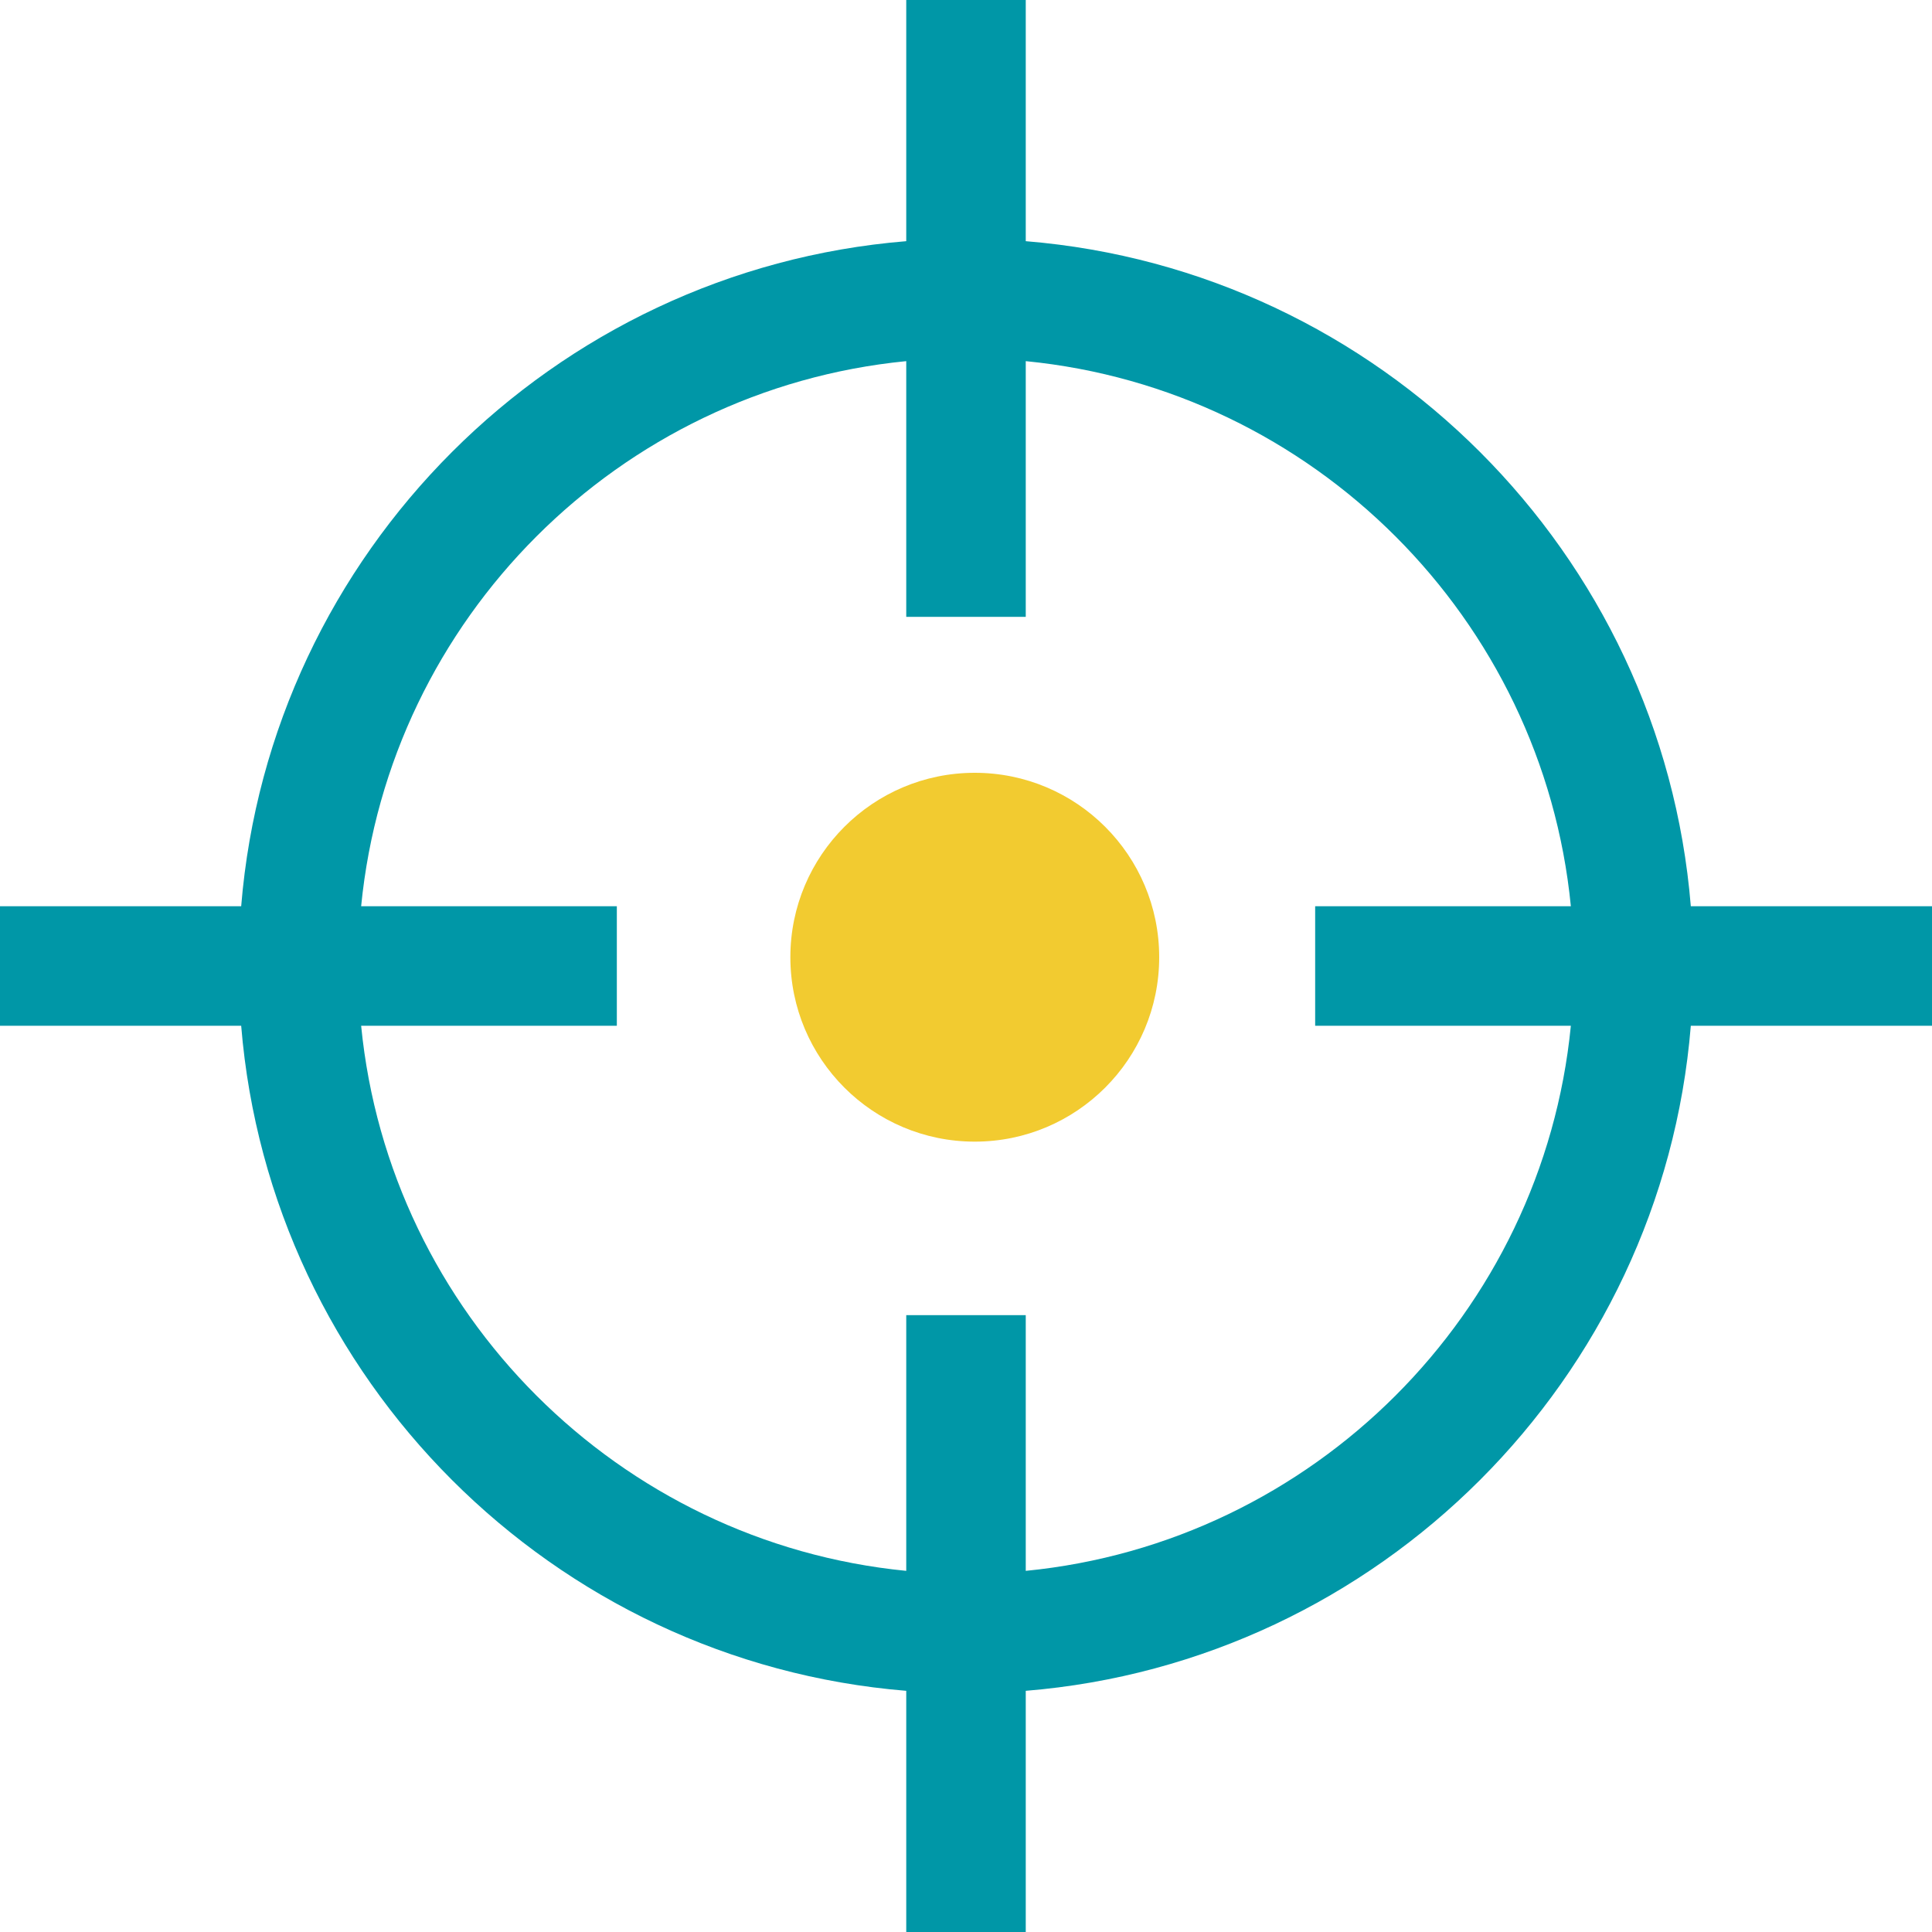 <svg width="110" height="110" viewBox="0 0 110 110" fill="none" xmlns="http://www.w3.org/2000/svg">
<path d="M96.268 51.598C94.624 31.473 78.527 15.376 58.402 13.732V0H51.598V13.732C31.473 15.376 15.376 31.473 13.732 51.598H0V58.402H13.732C15.376 78.527 31.473 94.624 51.598 96.268V110H58.402V96.268C78.527 94.624 94.624 78.527 96.268 58.402H110V51.598H96.268ZM89.438 58.402C87.833 74.773 74.773 87.833 58.402 89.438V74.88H51.598V89.438C35.227 87.833 22.167 74.773 20.562 58.402H35.12V51.598H20.562C22.167 35.227 35.227 22.167 51.598 20.562V35.12H58.402V20.562C74.773 22.167 87.833 35.227 89.438 51.598H74.88V58.402H89.438Z" fill="#0097A7"/>
<circle cx="55.5" cy="54.5" r="10.5" fill="#F2CB30"/>
</svg>
